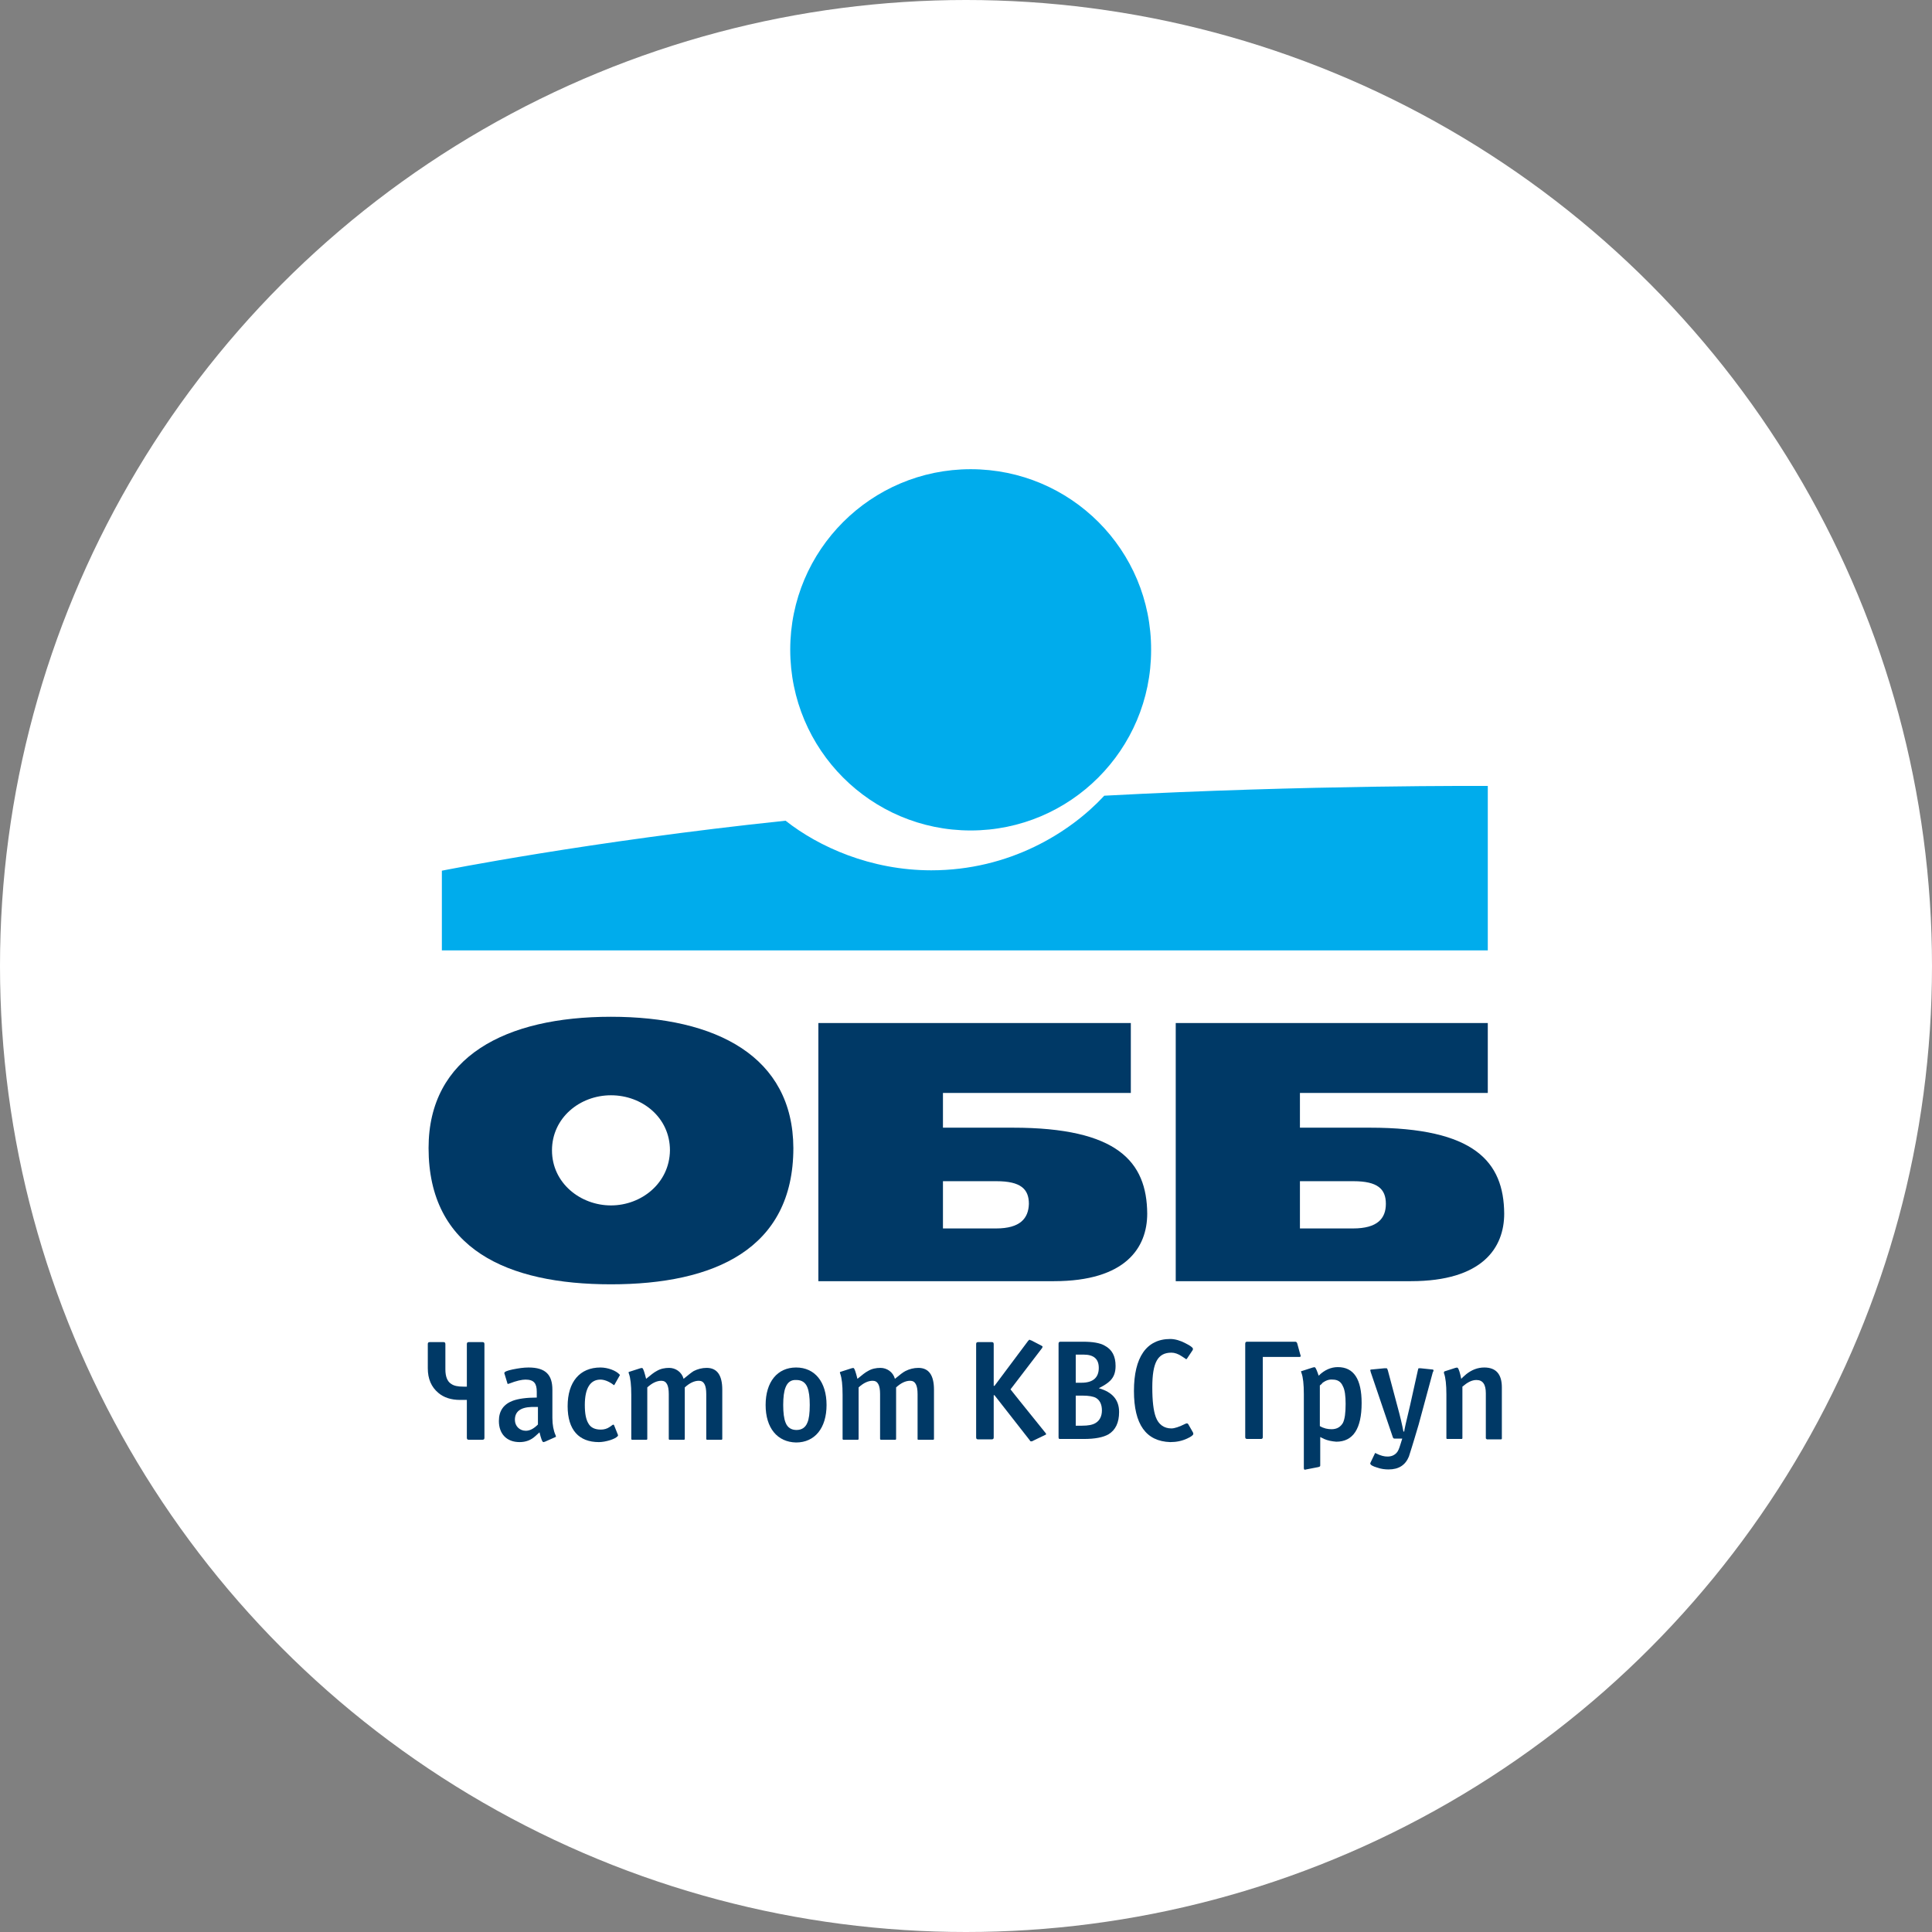 <svg width="140" height="140" viewBox="0 0 140 140" fill="none" xmlns="http://www.w3.org/2000/svg">
<rect x="0" y="0" width="140" height="140" fill="#808080" stroke="none"/>
<g id="Group 17144">
<circle id="Ellipse 1526" cx="70" cy="70" r="70" fill="white"/>
<g id="Group 17141">
<path id="Vector" d="M31 97.396C31 97.311 31.028 97.254 31.142 97.254H32.132C32.217 97.254 32.274 97.282 32.274 97.396V99.235C32.274 99.745 32.415 100.113 32.698 100.283C32.896 100.424 33.179 100.481 33.575 100.481H33.83V97.396C33.83 97.311 33.858 97.254 33.972 97.254H34.962C35.047 97.254 35.104 97.282 35.104 97.396V104.188C35.104 104.273 35.075 104.33 34.962 104.33H33.972C33.887 104.33 33.83 104.301 33.83 104.188V101.443H33.321C32.698 101.443 32.16 101.273 31.764 100.933C31.255 100.509 31 99.915 31 99.15V97.396Z" fill="#003966"/>
<path id="Vector_2" d="M39.49 104.471C39.405 104.5 39.377 104.5 39.377 104.5C39.292 104.5 39.207 104.245 39.094 103.792L38.783 104.075C38.471 104.358 38.103 104.5 37.651 104.5C36.717 104.5 36.151 103.905 36.151 102.971C36.151 102.236 36.49 101.754 37.169 101.5C37.566 101.358 38.132 101.273 38.896 101.273V100.849C38.896 100.254 38.698 99.971 38.075 99.971C37.82 99.971 37.424 100.056 36.915 100.254C36.858 100.283 36.801 100.283 36.801 100.283C36.773 100.283 36.773 100.283 36.773 100.254L36.575 99.603C36.547 99.547 36.547 99.519 36.547 99.49C36.547 99.405 36.745 99.32 37.141 99.236C37.566 99.151 37.934 99.094 38.301 99.094C39.547 99.094 40.028 99.632 40.028 100.707V102.745C40.028 103.254 40.113 103.679 40.254 103.99C40.283 104.047 40.283 104.075 40.283 104.103C40.283 104.103 40.283 104.132 40.254 104.132L39.49 104.471ZM38.952 101.953H38.528C37.707 101.981 37.311 102.292 37.311 102.886C37.311 103.339 37.651 103.679 38.103 103.679C38.386 103.679 38.669 103.537 38.981 103.226V101.953H38.952Z" fill="#003966"/>
<path id="Vector_3" d="M44.784 103.99C44.784 104.019 44.784 104.047 44.756 104.075C44.642 104.188 44.473 104.273 44.218 104.358C43.935 104.443 43.652 104.5 43.397 104.5C41.954 104.5 41.133 103.622 41.133 101.896C41.133 100.141 42.011 99.094 43.511 99.094C44.048 99.094 44.642 99.32 44.897 99.603C44.925 99.632 44.925 99.66 44.897 99.688L44.529 100.339L44.501 100.368H44.473C44.473 100.368 44.444 100.368 44.444 100.339C44.105 100.085 43.765 99.971 43.511 99.971C42.775 99.971 42.378 100.594 42.378 101.811C42.378 102.434 42.463 102.858 42.633 103.141C42.803 103.453 43.114 103.594 43.539 103.594C43.765 103.594 43.992 103.537 44.19 103.396C44.246 103.368 44.303 103.311 44.388 103.254C44.444 103.226 44.473 103.226 44.501 103.283L44.784 103.99Z" fill="#003966"/>
<path id="Vector_4" d="M51.235 104.33C51.207 104.33 51.178 104.301 51.178 104.273V101.018C51.178 100.367 51.009 100.056 50.641 100.056C50.301 100.056 49.962 100.226 49.622 100.537V104.273C49.622 104.301 49.594 104.33 49.565 104.33H48.518C48.49 104.33 48.462 104.301 48.462 104.273V101.018C48.462 100.367 48.292 100.056 47.924 100.056C47.584 100.056 47.245 100.226 46.905 100.537V104.273C46.905 104.301 46.877 104.33 46.848 104.33H45.801C45.773 104.33 45.745 104.301 45.745 104.273V101.075C45.745 100.367 45.688 99.858 45.575 99.547C45.575 99.518 45.546 99.462 45.546 99.462C45.546 99.433 45.575 99.405 45.603 99.405L46.395 99.15C46.48 99.122 46.537 99.122 46.565 99.15C46.622 99.207 46.707 99.462 46.82 99.915C47.16 99.632 47.414 99.433 47.584 99.349C47.867 99.179 48.178 99.122 48.49 99.122C48.943 99.122 49.395 99.405 49.537 99.915C49.877 99.632 50.131 99.433 50.273 99.349C50.556 99.207 50.867 99.122 51.207 99.122C51.971 99.122 52.339 99.66 52.339 100.707V104.273C52.339 104.301 52.311 104.33 52.282 104.33H51.235Z" fill="#003966"/>
<path id="Vector_5" d="M55.48 101.811C55.48 100.141 56.329 99.094 57.688 99.094C59.046 99.094 59.895 100.141 59.895 101.811C59.895 103.481 59.046 104.528 57.688 104.528C56.329 104.5 55.48 103.481 55.48 101.811ZM56.924 100.537C56.81 100.82 56.754 101.245 56.754 101.811C56.754 102.377 56.81 102.802 56.924 103.085C57.065 103.453 57.348 103.622 57.716 103.622C58.084 103.622 58.367 103.453 58.508 103.085C58.622 102.83 58.678 102.405 58.678 101.811C58.678 101.245 58.622 100.82 58.508 100.537C58.367 100.17 58.084 100 57.716 100C57.32 99.971 57.065 100.17 56.924 100.537Z" fill="#003966"/>
<path id="Vector_6" d="M66.548 104.33C66.491 104.33 66.491 104.301 66.491 104.273V101.018C66.491 100.367 66.321 100.056 65.953 100.056C65.614 100.056 65.274 100.226 64.935 100.537V104.273C64.935 104.301 64.906 104.33 64.878 104.33H63.831C63.803 104.33 63.774 104.301 63.774 104.273V101.018C63.774 100.367 63.604 100.056 63.236 100.056C62.897 100.056 62.557 100.226 62.218 100.537V104.273C62.218 104.301 62.189 104.33 62.161 104.33H61.114C61.086 104.33 61.057 104.301 61.057 104.273V101.075C61.057 100.367 61.001 99.858 60.887 99.547C60.887 99.518 60.859 99.462 60.859 99.462C60.859 99.433 60.887 99.405 60.916 99.405L61.708 99.15C61.793 99.122 61.85 99.122 61.878 99.15C61.935 99.207 62.02 99.462 62.133 99.915C62.472 99.632 62.727 99.433 62.897 99.349C63.18 99.179 63.491 99.122 63.803 99.122C64.255 99.122 64.708 99.405 64.85 99.915C65.189 99.632 65.444 99.433 65.614 99.349C65.897 99.207 66.208 99.122 66.548 99.122C67.312 99.122 67.68 99.66 67.68 100.707V104.273C67.68 104.301 67.651 104.33 67.623 104.33H66.548Z" fill="#003966"/>
<path id="Vector_7" d="M74.895 104.386L74.782 104.443C74.782 104.443 74.754 104.443 74.697 104.443C74.669 104.443 74.64 104.415 74.612 104.358L72.065 101.103H72.008V104.16C72.008 104.245 71.98 104.301 71.867 104.301H70.876C70.791 104.301 70.735 104.273 70.735 104.16V97.396C70.735 97.311 70.763 97.254 70.876 97.254H71.867C71.952 97.254 72.008 97.282 72.008 97.396V100.424H72.065L74.499 97.169C74.527 97.141 74.555 97.113 74.584 97.084C74.612 97.084 74.64 97.084 74.669 97.113L74.754 97.141L75.461 97.509C75.518 97.537 75.546 97.566 75.546 97.566C75.546 97.594 75.546 97.622 75.518 97.679L73.225 100.679C73.225 100.679 74.074 101.754 75.772 103.849C75.801 103.877 75.801 103.877 75.801 103.933C75.801 103.962 75.772 103.962 75.716 103.99L74.895 104.386Z" fill="#003966"/>
<path id="Vector_8" d="M76.849 104.273C76.736 104.273 76.707 104.273 76.707 104.132V97.368C76.707 97.283 76.736 97.226 76.849 97.226H78.49C79.169 97.226 79.707 97.311 80.047 97.509C80.585 97.792 80.839 98.273 80.839 98.981C80.839 99.433 80.726 99.773 80.443 100.056C80.273 100.226 80.019 100.396 79.622 100.594C80.613 100.877 81.094 101.443 81.094 102.32C81.094 103.084 80.839 103.622 80.33 103.934C79.934 104.16 79.339 104.273 78.547 104.273H76.849ZM77.953 98.16V100.198H78.377C79.198 100.198 79.622 99.83 79.622 99.122C79.622 98.471 79.254 98.16 78.519 98.16H77.953ZM77.953 101.132V103.311H78.405C78.858 103.311 79.169 103.254 79.396 103.113C79.679 102.943 79.849 102.632 79.849 102.207C79.849 101.783 79.707 101.471 79.424 101.301C79.226 101.188 78.886 101.132 78.462 101.132H77.953Z" fill="#003966"/>
<path id="Vector_9" d="M82.17 100.792C82.17 98.358 83.075 97.028 84.802 97.028C85.141 97.028 85.537 97.141 85.905 97.339C86.245 97.509 86.443 97.65 86.443 97.735C86.443 97.764 86.443 97.82 86.415 97.849L86.019 98.443C85.99 98.471 85.962 98.5 85.962 98.5C85.962 98.5 85.849 98.415 85.622 98.273C85.368 98.103 85.113 98.019 84.886 98.019C83.896 98.019 83.5 98.726 83.5 100.537C83.5 101.528 83.585 102.235 83.754 102.688C83.953 103.226 84.349 103.509 84.886 103.509C85.113 103.509 85.453 103.396 85.905 103.169C85.962 103.141 86.019 103.141 86.019 103.141C86.047 103.141 86.075 103.169 86.103 103.198L86.443 103.792C86.471 103.849 86.471 103.877 86.471 103.905C86.471 103.99 86.33 104.103 86.019 104.245C85.651 104.415 85.254 104.5 84.802 104.5C83.047 104.443 82.17 103.226 82.17 100.792Z" fill="#003966"/>
<path id="Vector_10" d="M93.999 97.339C93.97 97.254 93.914 97.226 93.857 97.226H90.376C90.291 97.226 90.234 97.254 90.234 97.368V104.132C90.234 104.217 90.263 104.273 90.376 104.273H91.367C91.451 104.273 91.508 104.245 91.508 104.132V98.33H94.14C94.225 98.33 94.253 98.302 94.253 98.273C94.253 98.245 94.253 98.217 94.225 98.16L93.999 97.339Z" fill="#003966"/>
<path id="Vector_11" d="M95.953 104.273L95.669 104.132V106.198C95.669 106.254 95.641 106.283 95.528 106.311L94.651 106.481C94.566 106.509 94.537 106.509 94.509 106.481C94.509 106.481 94.481 106.452 94.481 106.367V101.018C94.481 100.311 94.424 99.802 94.311 99.49C94.283 99.434 94.283 99.405 94.283 99.377C94.283 99.349 94.311 99.349 94.339 99.349L95.132 99.094C95.217 99.066 95.273 99.066 95.302 99.094C95.358 99.151 95.443 99.349 95.556 99.688C95.981 99.264 96.462 99.066 96.943 99.066C98.103 99.066 98.669 99.943 98.669 101.669C98.669 103.537 98.047 104.471 96.83 104.471C96.49 104.443 96.207 104.386 95.953 104.273ZM95.811 100.226C95.811 100.254 95.754 100.311 95.641 100.396V103.339C95.924 103.509 96.207 103.566 96.49 103.566C96.886 103.566 97.141 103.396 97.311 103.113C97.452 102.83 97.509 102.377 97.509 101.726C97.509 101.16 97.452 100.707 97.311 100.452C97.169 100.113 96.915 99.971 96.575 99.971C96.32 99.943 96.066 100.028 95.811 100.226Z" fill="#003966"/>
<path id="Vector_12" d="M103.82 99.462L102.802 103.226C102.632 103.792 102.405 104.584 102.094 105.547C101.839 106.169 101.358 106.481 100.622 106.481C100.368 106.481 100.085 106.452 99.773 106.339C99.49 106.254 99.32 106.169 99.292 106.056C99.292 106.056 99.292 106.028 99.32 105.971L99.632 105.32C99.632 105.292 99.66 105.292 99.66 105.292C99.66 105.292 99.688 105.292 99.717 105.32C100.056 105.49 100.311 105.547 100.537 105.547C100.82 105.547 101.019 105.462 101.188 105.292C101.302 105.179 101.386 104.981 101.471 104.698L101.613 104.245H101.047C100.99 104.245 100.962 104.216 100.934 104.16L99.32 99.405C99.32 99.405 99.32 99.349 99.292 99.292C99.292 99.264 99.32 99.235 99.434 99.235L100.311 99.15C100.396 99.15 100.452 99.15 100.481 99.15C100.509 99.15 100.537 99.207 100.566 99.292L101.245 101.839C101.471 102.66 101.613 103.283 101.698 103.735H101.754C101.754 103.65 101.896 103 102.179 101.839L102.745 99.292C102.773 99.207 102.773 99.15 102.802 99.15H102.943L103.764 99.235C103.877 99.235 103.877 99.264 103.877 99.349C103.849 99.377 103.849 99.405 103.82 99.462Z" fill="#003966"/>
<path id="Vector_13" d="M107.726 104.273C107.698 104.273 107.669 104.245 107.669 104.217V100.962C107.669 100.311 107.443 100 106.99 100C106.65 100 106.339 100.169 105.971 100.481V104.217C105.971 104.245 105.943 104.273 105.915 104.273H104.867C104.839 104.273 104.811 104.245 104.811 104.217V101.047C104.811 100.339 104.754 99.83 104.641 99.518C104.641 99.49 104.613 99.462 104.641 99.433C104.641 99.405 104.641 99.405 104.669 99.377L105.462 99.122C105.547 99.094 105.603 99.094 105.632 99.122C105.716 99.207 105.801 99.49 105.886 99.915C105.971 99.83 106.084 99.716 106.254 99.575C106.65 99.264 107.075 99.094 107.556 99.094C108.405 99.094 108.83 99.575 108.83 100.537V104.245C108.83 104.273 108.801 104.301 108.773 104.301H107.726V104.273Z" fill="#003966"/>
<path id="Vector_14" d="M70.339 60.179C77.556 60.179 83.414 54.321 83.414 47.104C83.442 39.858 77.584 34 70.339 34C63.122 34 57.263 39.858 57.263 47.075C57.263 54.321 63.122 60.179 70.339 60.179Z" fill="#00ACEC"/>
<path id="Vector_15" d="M80.019 57.66C77.528 60.349 73.142 63.066 67.481 63.066C63.095 63.066 59.331 61.368 56.925 59.471C42.633 60.971 32.019 63.094 32.019 63.094V68.868H107.811V56.953C107.811 56.953 94.821 56.868 80.019 57.66Z" fill="#00ACEC"/>
<path id="Vector_16" d="M44.273 73.679C36.632 73.679 31.056 76.566 31.056 83.189C31.056 90.519 36.773 93.066 44.273 93.066C51.745 93.066 57.49 90.519 57.49 83.189C57.462 76.566 51.914 73.679 44.273 73.679ZM44.273 87.349C42.066 87.349 39.999 85.736 39.999 83.358C39.999 81.009 42.009 79.368 44.273 79.368C46.537 79.368 48.547 80.981 48.547 83.358C48.518 85.736 46.48 87.349 44.273 87.349Z" fill="#003966"/>
<path id="Vector_17" d="M99.264 81.716H94.198V81.915V79.198H107.811V74.132H85.198V92.839H102.236C107.443 92.839 109 90.405 109 87.943C108.972 84.179 106.849 81.716 99.264 81.716ZM98.047 89.018H94.198V85.594H98.076C99.83 85.594 100.425 86.16 100.425 87.235C100.425 88.282 99.83 89.018 98.047 89.018Z" fill="#003966"/>
<path id="Vector_18" d="M73.396 81.716H68.33V81.915V79.198H81.944V74.132H59.302V92.839H76.368C81.576 92.839 83.132 90.405 83.132 87.943C83.104 84.179 80.981 81.716 73.396 81.716ZM72.179 89.018H68.33V85.594H72.208C73.962 85.594 74.557 86.16 74.557 87.235C74.528 88.282 73.934 89.018 72.179 89.018Z" fill="#003966"/>
</g>
</g>
</svg>
